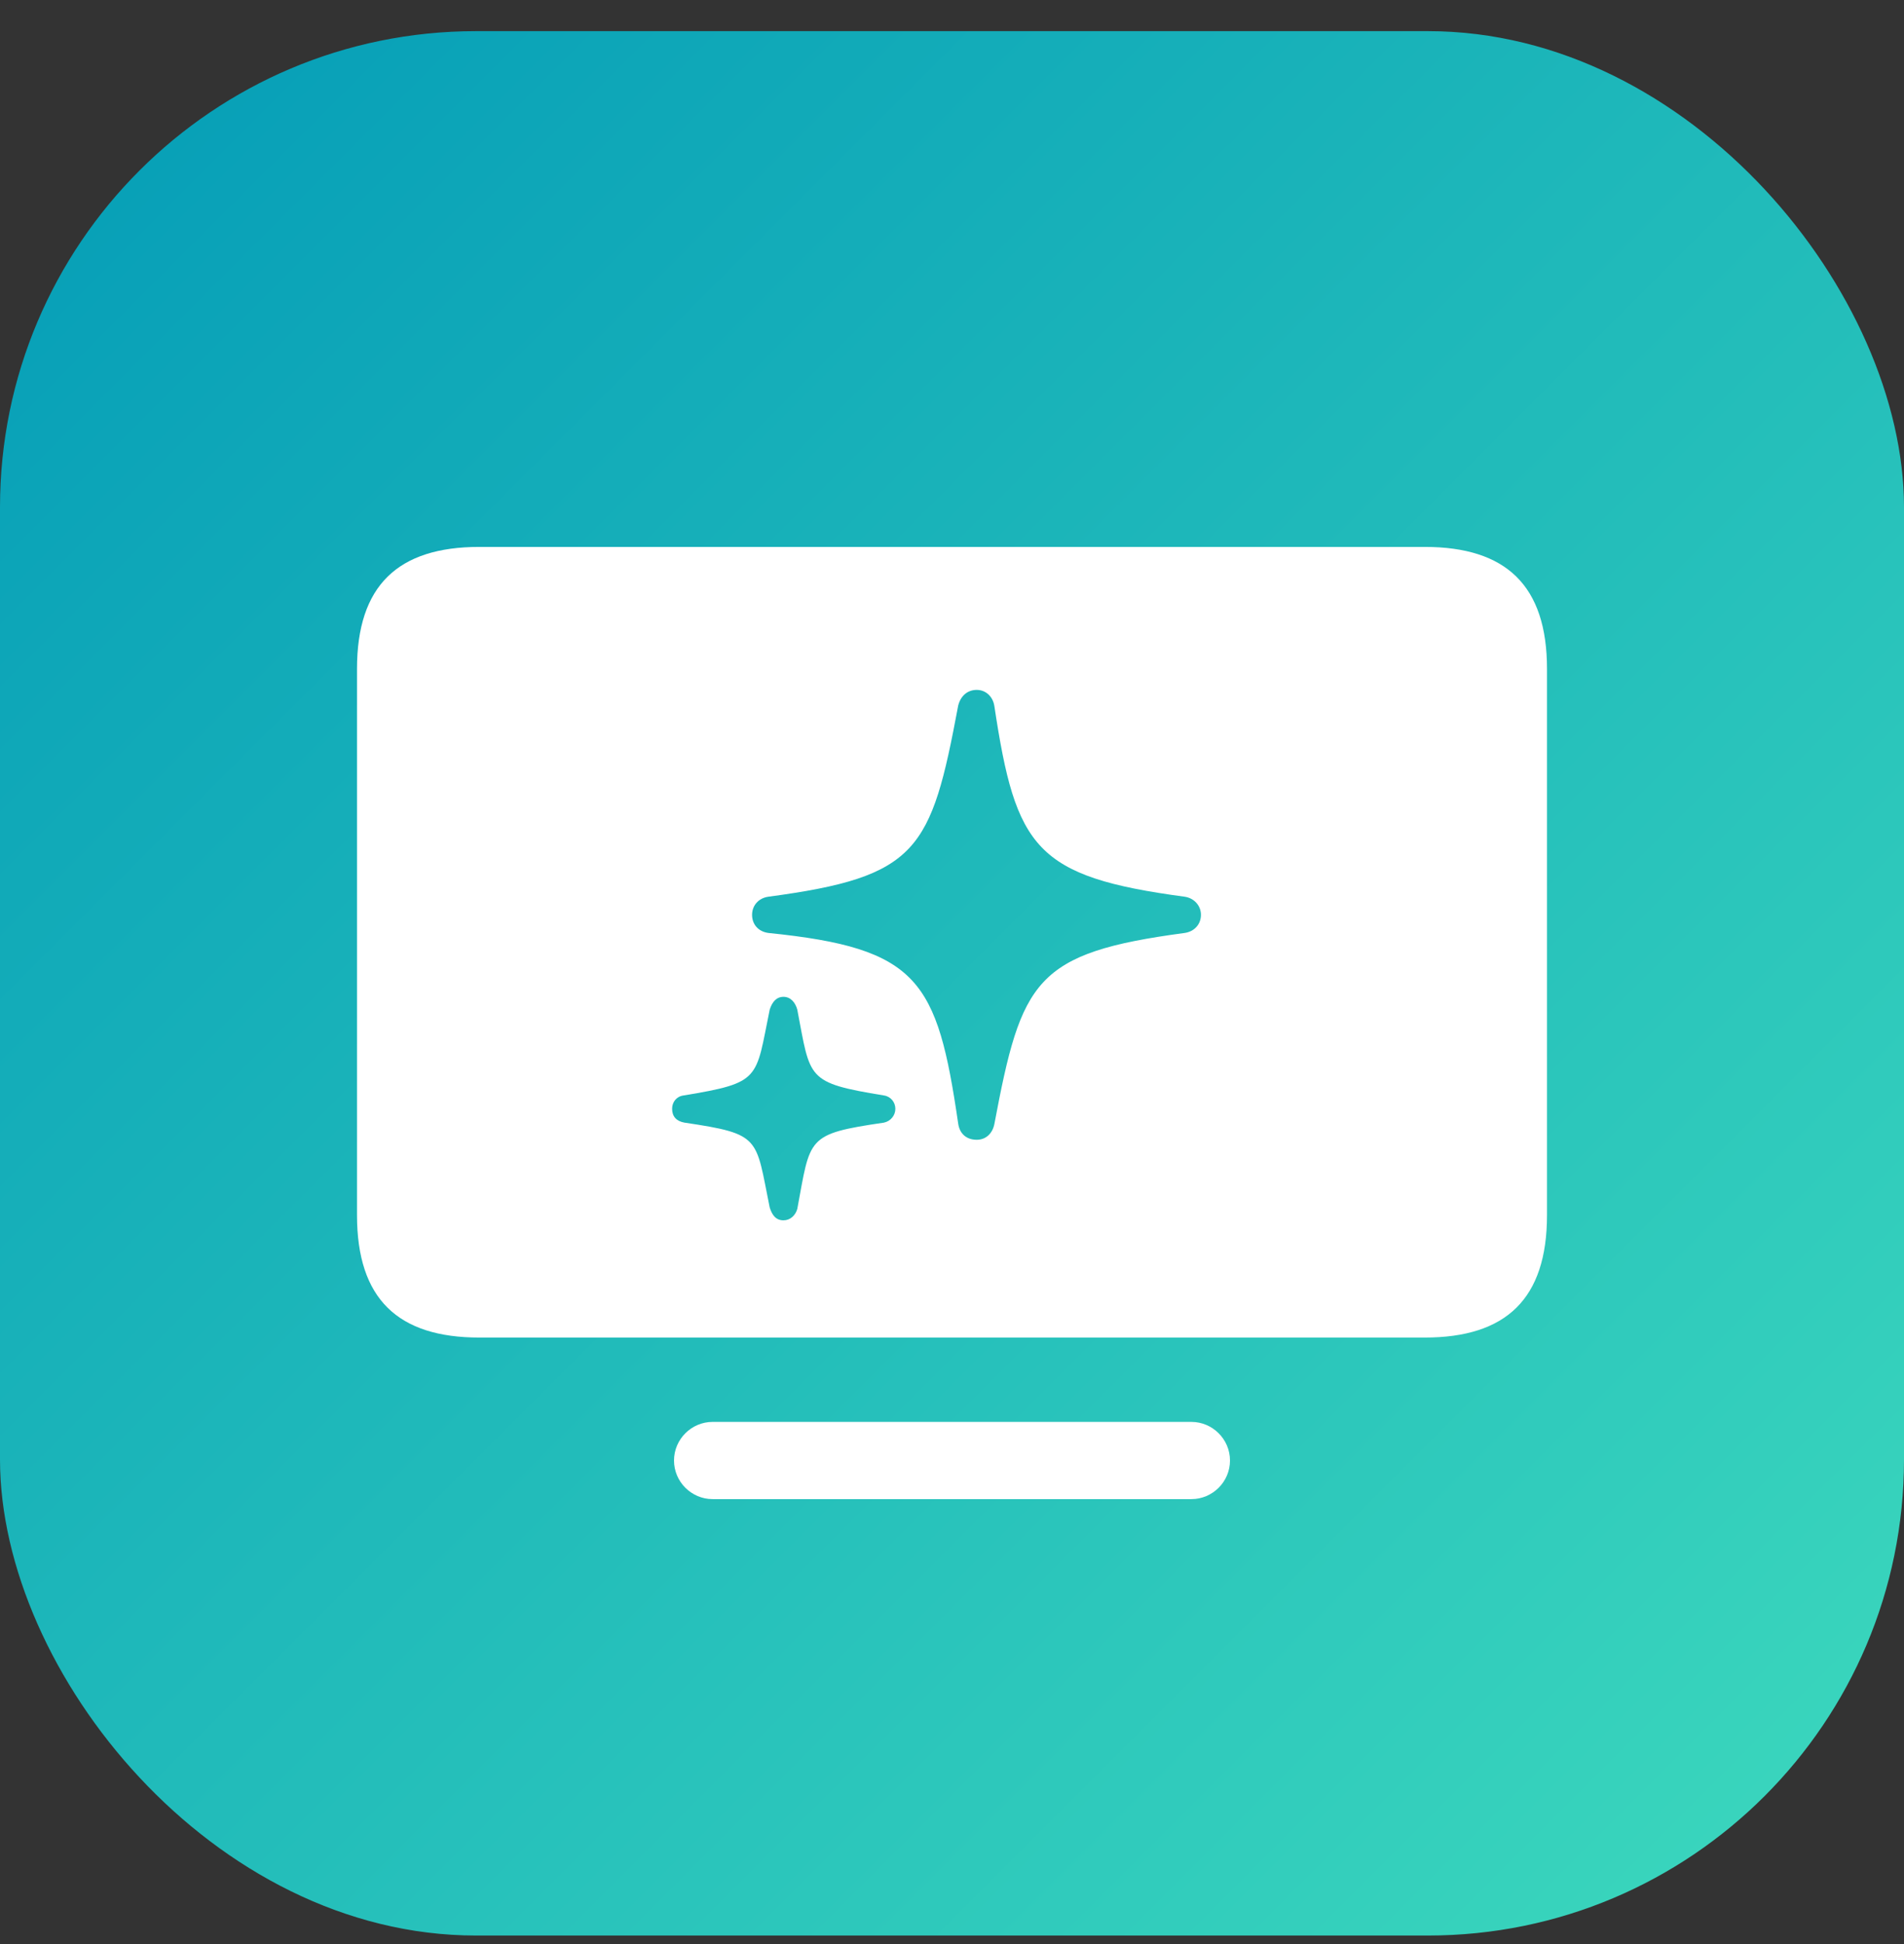 <svg width="48" height="49" viewBox="0 0 48 49" fill="none" xmlns="http://www.w3.org/2000/svg">
<rect x="0" y="0" width="48" height="49" fill="#333333" stroke="none"/>
<rect y="0.785" width="48" height="48" rx="12" fill="url(#paint0_linear_27274_37179)"/>
<path d="M12.084 33.713C10.032 33.713 9 32.74 9 30.626V16.86C9 14.758 10.032 13.785 12.084 13.785H35.916C37.968 13.785 39 14.758 39 16.86V30.626C39 32.74 37.968 33.713 35.916 33.713H12.084ZM24.624 28.728C24.852 28.728 25.02 28.572 25.068 28.332C25.752 24.704 26.088 24.019 29.868 23.515C30.108 23.479 30.276 23.299 30.276 23.058C30.276 22.83 30.108 22.638 29.868 22.602C26.1 22.098 25.608 21.377 25.068 17.797C25.032 17.557 24.852 17.389 24.624 17.389C24.384 17.389 24.216 17.545 24.156 17.785C23.472 21.437 23.148 22.098 19.368 22.602C19.116 22.638 18.96 22.83 18.96 23.058C18.96 23.299 19.116 23.479 19.368 23.515C23.16 23.899 23.628 24.704 24.156 28.32C24.192 28.572 24.36 28.728 24.624 28.728ZM19.752 30.758C19.92 30.758 20.052 30.638 20.1 30.47C20.436 28.668 20.316 28.584 22.284 28.296C22.452 28.26 22.572 28.116 22.572 27.947C22.572 27.779 22.452 27.635 22.284 27.611C20.316 27.287 20.436 27.203 20.1 25.449C20.052 25.269 19.932 25.125 19.752 25.125C19.572 25.125 19.464 25.257 19.404 25.449C19.044 27.203 19.2 27.287 17.232 27.611C17.052 27.635 16.944 27.779 16.944 27.947C16.944 28.14 17.052 28.26 17.256 28.296C19.2 28.584 19.044 28.668 19.404 30.434C19.464 30.626 19.56 30.758 19.752 30.758ZM17.964 37.785C17.436 37.785 16.992 37.353 16.992 36.812C16.992 36.272 17.436 35.839 17.964 35.839H30.036C30.564 35.839 31.008 36.272 31.008 36.812C31.008 37.353 30.564 37.785 30.036 37.785H17.964Z" fill="white"/>
<defs>
<linearGradient id="paint0_linear_27274_37179" x1="48" y1="48.785" x2="0" y2="0.785" gradientUnits="userSpaceOnUse">
<stop stop-color="#3DD9BD"/>
<stop offset="1" stop-color="#049CB7"/>
</linearGradient>
</defs>
</svg>
